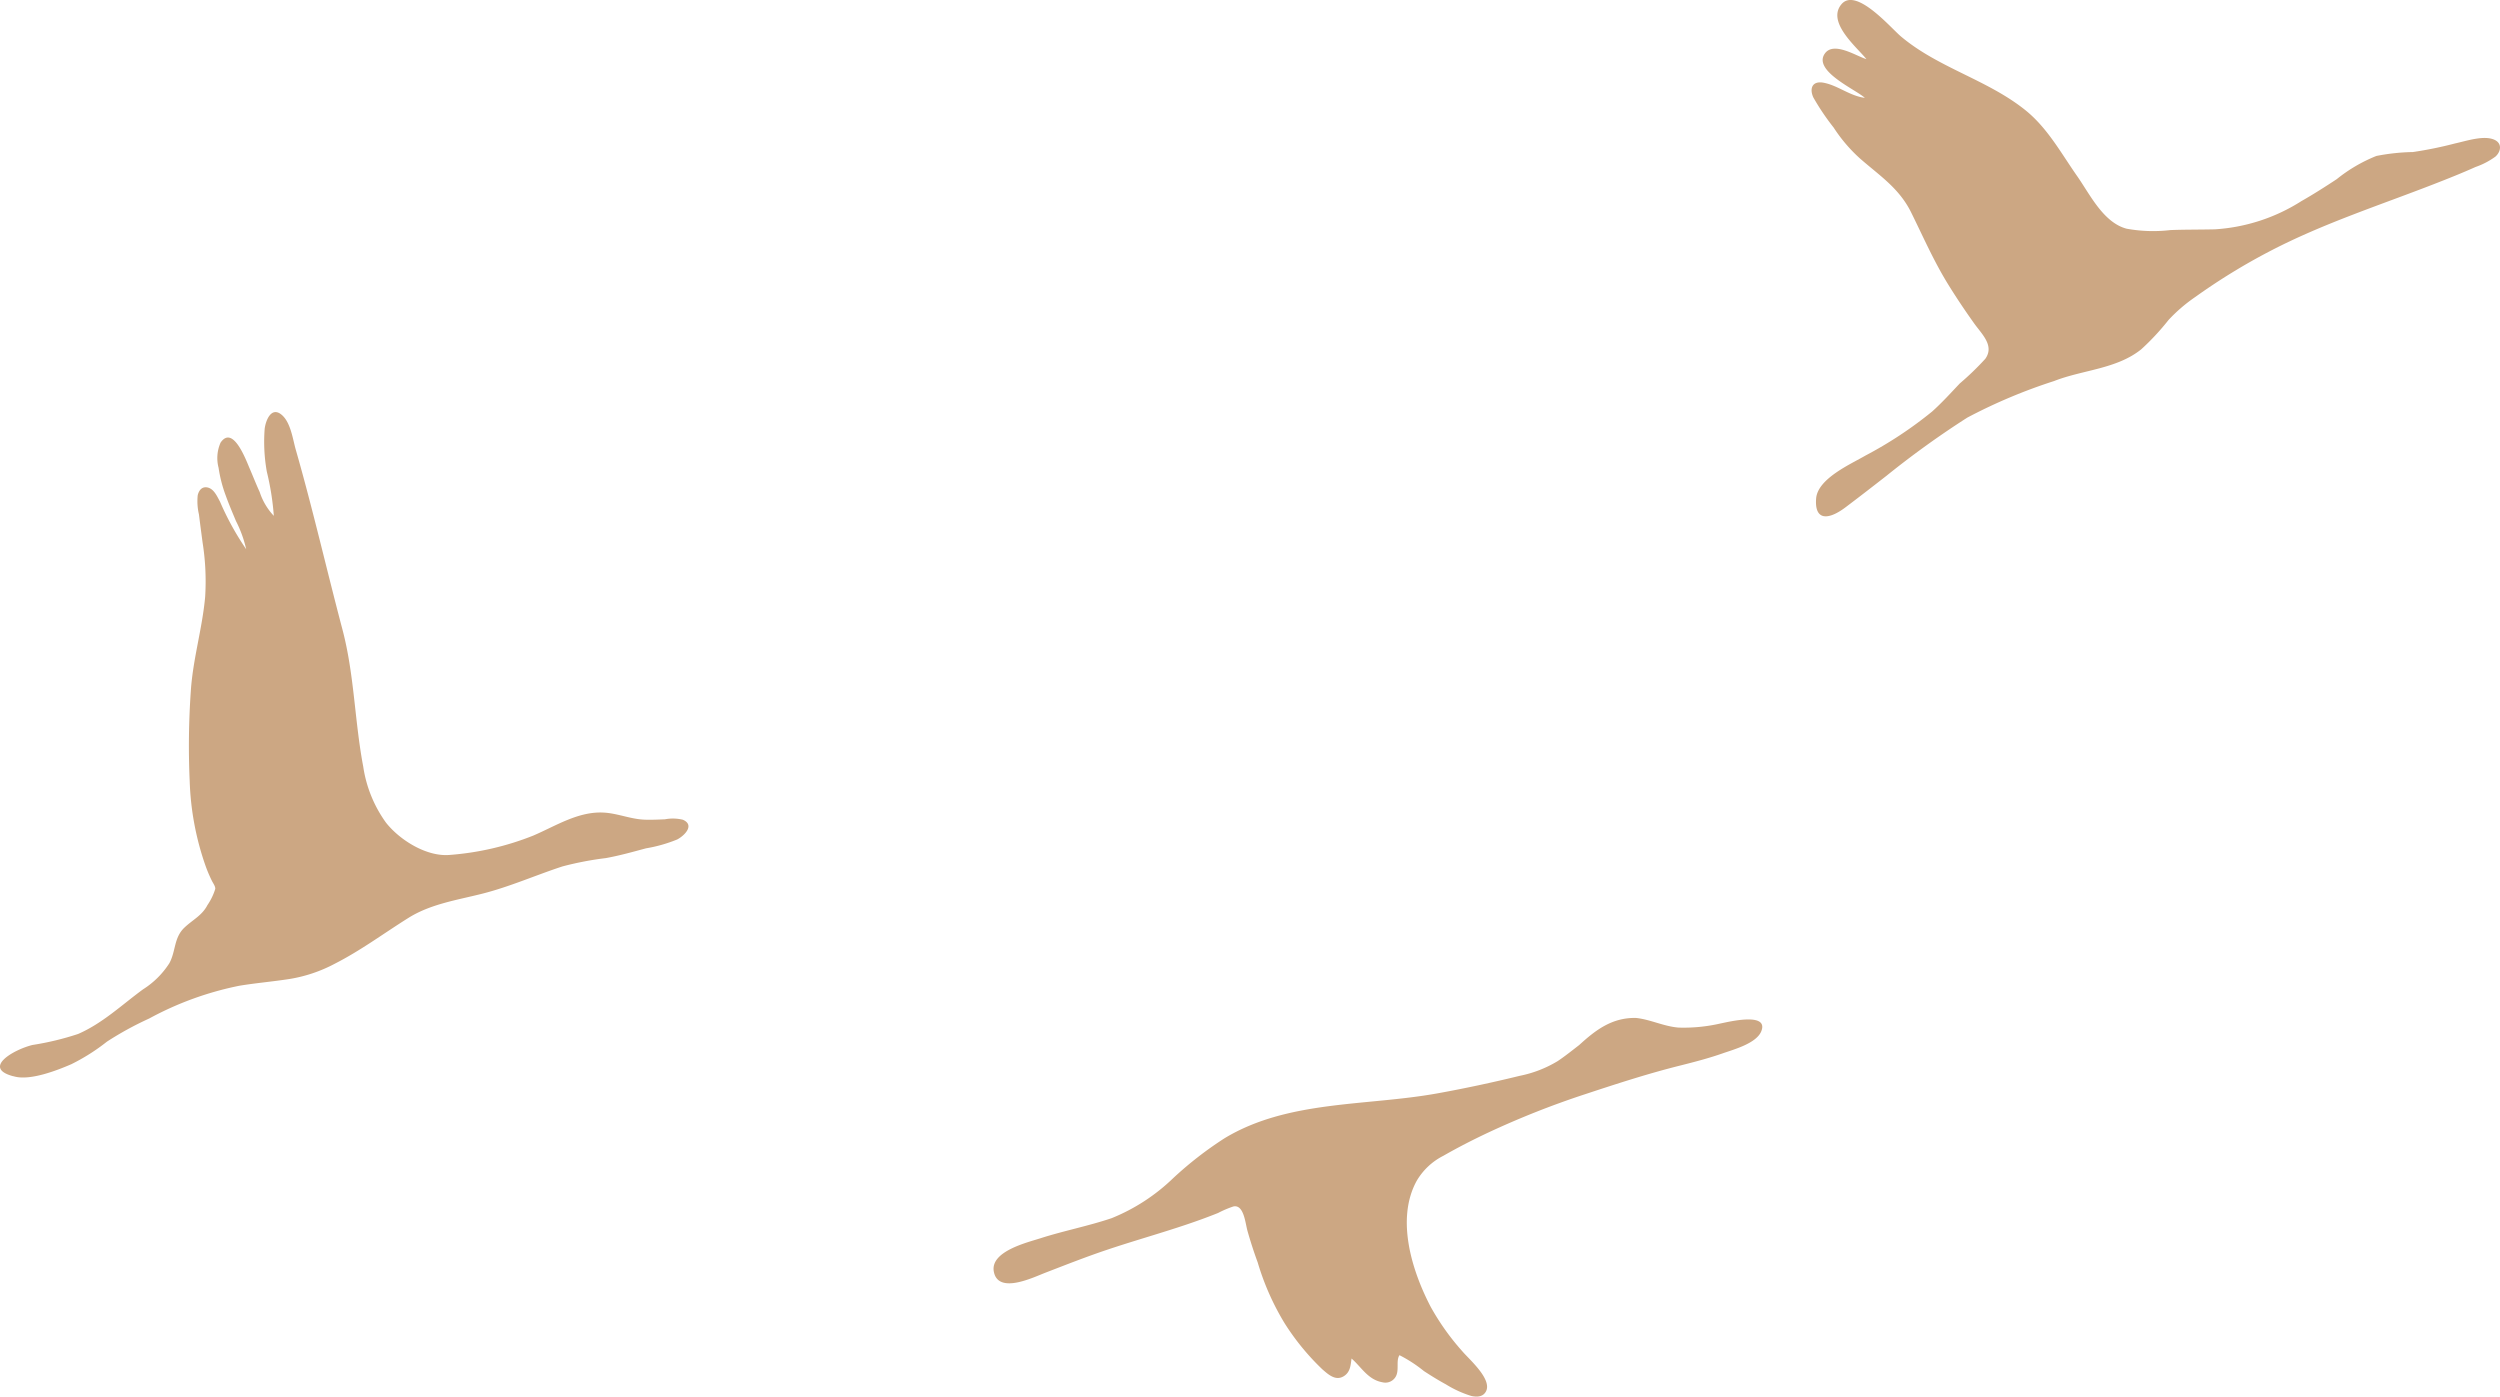 <svg xmlns="http://www.w3.org/2000/svg" xmlns:xlink="http://www.w3.org/1999/xlink" id="asset3" width="202.684" height="113.225" viewBox="0 0 202.684 113.225"><defs><clipPath id="clip-path"><rect id="&#x9577;&#x65B9;&#x5F62;_24715" data-name="&#x9577;&#x65B9;&#x5F62; 24715" width="202.684" height="113.225" fill="none"></rect></clipPath></defs><g id="&#x30B0;&#x30EB;&#x30FC;&#x30D7;_9711" data-name="&#x30B0;&#x30EB;&#x30FC;&#x30D7; 9711" transform="translate(0 0)" clip-path="url(#clip-path)"><path id="&#x30D1;&#x30B9;_33978" data-name="&#x30D1;&#x30B9; 33978" d="M1.055,89.758c-2.512-.677.055-2.154,1.573-2.529a23.06,23.06,0,0,0,3.7-.892c1.988-.863,3.541-2.356,5.266-3.618a6.915,6.915,0,0,0,2.137-2.12c.532-.978.353-2.05,1.21-2.876.659-.633,1.443-.987,1.875-1.833a4.843,4.843,0,0,0,.637-1.318c.013-.21-.173-.453-.264-.633a11.551,11.551,0,0,1-.5-1.164,22.877,22.877,0,0,1-1.309-6.921,64,64,0,0,1,.088-7.28c.16-2.586.931-5.089,1.164-7.667a20.148,20.148,0,0,0-.21-4.432c-.1-.754-.2-1.508-.293-2.263a4.677,4.677,0,0,1-.1-1.548c.089-.383.323-.711.758-.642.547.086.817.734,1.048,1.155a22.634,22.634,0,0,0,2.125,3.859,9.689,9.689,0,0,0-.83-2.287c-.282-.678-.573-1.352-.821-2.044a10.915,10.915,0,0,1-.588-2.272,3.1,3.1,0,0,1,.163-2.041c1.008-1.469,2.064,1.42,2.364,2.115.271.63.52,1.269.806,1.892A5.133,5.133,0,0,0,22.2,44.33a21.8,21.8,0,0,0-.568-3.584,13.791,13.791,0,0,1-.175-3.46c.077-.682.537-1.857,1.378-1.149.738.62.9,1.981,1.147,2.839,1.381,4.816,2.5,9.714,3.779,14.557.969,3.663.985,7.428,1.688,11.128A10.35,10.35,0,0,0,31.291,69.2c1.126,1.426,3.31,2.787,5.176,2.62a22.975,22.975,0,0,0,6.76-1.565c1.823-.779,3.654-1.979,5.715-1.868,1.148.061,2.2.544,3.368.576.532.015,1.064-.008,1.6-.032a3.456,3.456,0,0,1,1.453.036c.992.435.126,1.294-.46,1.6a11.77,11.77,0,0,1-2.529.718c-1.086.292-2.153.593-3.264.793a26.086,26.086,0,0,0-3.506.673c-2.183.714-4.264,1.644-6.5,2.211-2.025.514-4.177.829-5.98,1.957-2,1.251-3.867,2.646-5.979,3.72a11.837,11.837,0,0,1-3.694,1.243c-1.345.208-2.7.322-4.046.544A26.009,26.009,0,0,0,12.1,85.08a26.476,26.476,0,0,0-3.431,1.879,16.223,16.223,0,0,1-2.884,1.827C4.6,89.3,2.521,90.1,1.238,89.8c-.064-.015-.125-.03-.183-.046" transform="translate(0 -2.508)" fill="#cca783"></path><path id="&#x30D1;&#x30B9;_33979" data-name="&#x30D1;&#x30B9; 33979" d="M158.689,41.779c-.315-.164-.485-.592-.425-1.362.126-1.622,2.818-2.792,4-3.483a32.509,32.509,0,0,0,5.405-3.57c.794-.711,1.507-1.5,2.24-2.274a22.77,22.77,0,0,0,2.071-2c.759-1.068-.283-2-.9-2.865-.727-1.018-1.425-2.058-2.084-3.122-1.179-1.9-2.044-3.89-3.031-5.885-.972-1.965-2.555-2.976-4.154-4.377a12.5,12.5,0,0,1-2.127-2.5A19.2,19.2,0,0,1,158.038,7.9c-.338-.74-.074-1.367.836-1.192,1.16.221,2.126,1.073,3.339,1.226-.695-.657-4.241-2.178-3.244-3.591.722-1.02,2.567.218,3.372.451-.779-.976-3.26-3-2.015-4.459,1.186-1.384,3.977,1.915,4.816,2.622,3.023,2.547,7,3.5,10.074,5.965,1.8,1.441,2.9,3.484,4.2,5.341,1.038,1.477,2.119,3.768,4.01,4.277a12,12,0,0,0,3.564.113c1.2-.046,2.4-.032,3.6-.06a14.77,14.77,0,0,0,7.019-2.289c.976-.555,1.924-1.16,2.86-1.777a12.516,12.516,0,0,1,3.219-1.884,16.97,16.97,0,0,1,2.962-.317,31.727,31.727,0,0,0,3.426-.7c.866-.185,2.264-.666,3.127-.317.7.282.6.966.136,1.386a6.134,6.134,0,0,1-1.614.843c-1.094.492-2.206.934-3.323,1.369-4.464,1.74-9,3.2-13.262,5.411a50.272,50.272,0,0,0-6.136,3.759,12.9,12.9,0,0,0-2.17,1.866,19.949,19.949,0,0,1-2.211,2.376c-2,1.607-4.747,1.662-7.065,2.573a43.439,43.439,0,0,0-7.043,2.968,74.231,74.231,0,0,0-6.563,4.727c-1.1.857-2.2,1.711-3.314,2.549-.78.587-1.507.875-1.949.646" transform="translate(-11.024 0)" fill="#cca783"></path><path id="&#x30D1;&#x30B9;_33980" data-name="&#x30D1;&#x30B9; 33980" d="M125.317,119.365a8.8,8.8,0,0,1-2.055-.941c-.607-.329-1.193-.694-1.77-1.07a11.275,11.275,0,0,0-1.986-1.291c-.309.47.02,1.239-.328,1.78a.965.965,0,0,1-1.058.416c-1.169-.207-1.7-1.231-2.5-1.925-.074.535-.092,1.088-.61,1.421-.666.429-1.258-.112-1.748-.537a19.688,19.688,0,0,1-3.072-3.75,20.839,20.839,0,0,1-2.178-4.926c-.311-.844-.583-1.69-.828-2.555-.173-.61-.29-2.163-1.142-1.981a8.411,8.411,0,0,0-1.241.528c-.42.169-.844.33-1.269.486-.856.313-1.72.6-2.588.876-1.731.553-3.479,1.06-5.2,1.641-1.667.561-3.283,1.2-4.923,1.831-.991.38-3.839,1.787-4.2-.068-.322-1.648,2.687-2.366,3.786-2.718,1.9-.609,3.878-.989,5.773-1.63a15.577,15.577,0,0,0,4.963-3.225,29.539,29.539,0,0,1,4.176-3.247c5.143-3.114,11.534-2.6,17.275-3.645,2.219-.4,4.46-.881,6.65-1.417a9.581,9.581,0,0,0,3.077-1.189c.582-.383,1.309-.966,1.752-1.307,1.329-1.21,2.646-2.233,4.6-2.2,1.167.118,2.259.687,3.457.782a13.222,13.222,0,0,0,3.378-.328c.616-.12,3.951-.962,3.335.617-.384.985-2.218,1.481-3.109,1.792-1.133.4-2.291.7-3.455.993-2.618.653-5.2,1.494-7.762,2.34a70.323,70.323,0,0,0-7.758,3.071c-1.257.589-2.495,1.223-3.7,1.912a5.251,5.251,0,0,0-2.164,2.041c-1.694,3.106-.376,7.3,1.15,10.215a19.855,19.855,0,0,0,2.571,3.606c.554.65,2.429,2.26,1.9,3.242-.229.426-.691.476-1.2.36" transform="translate(-6.046 -6.194)" fill="#cca783"></path></g></svg>